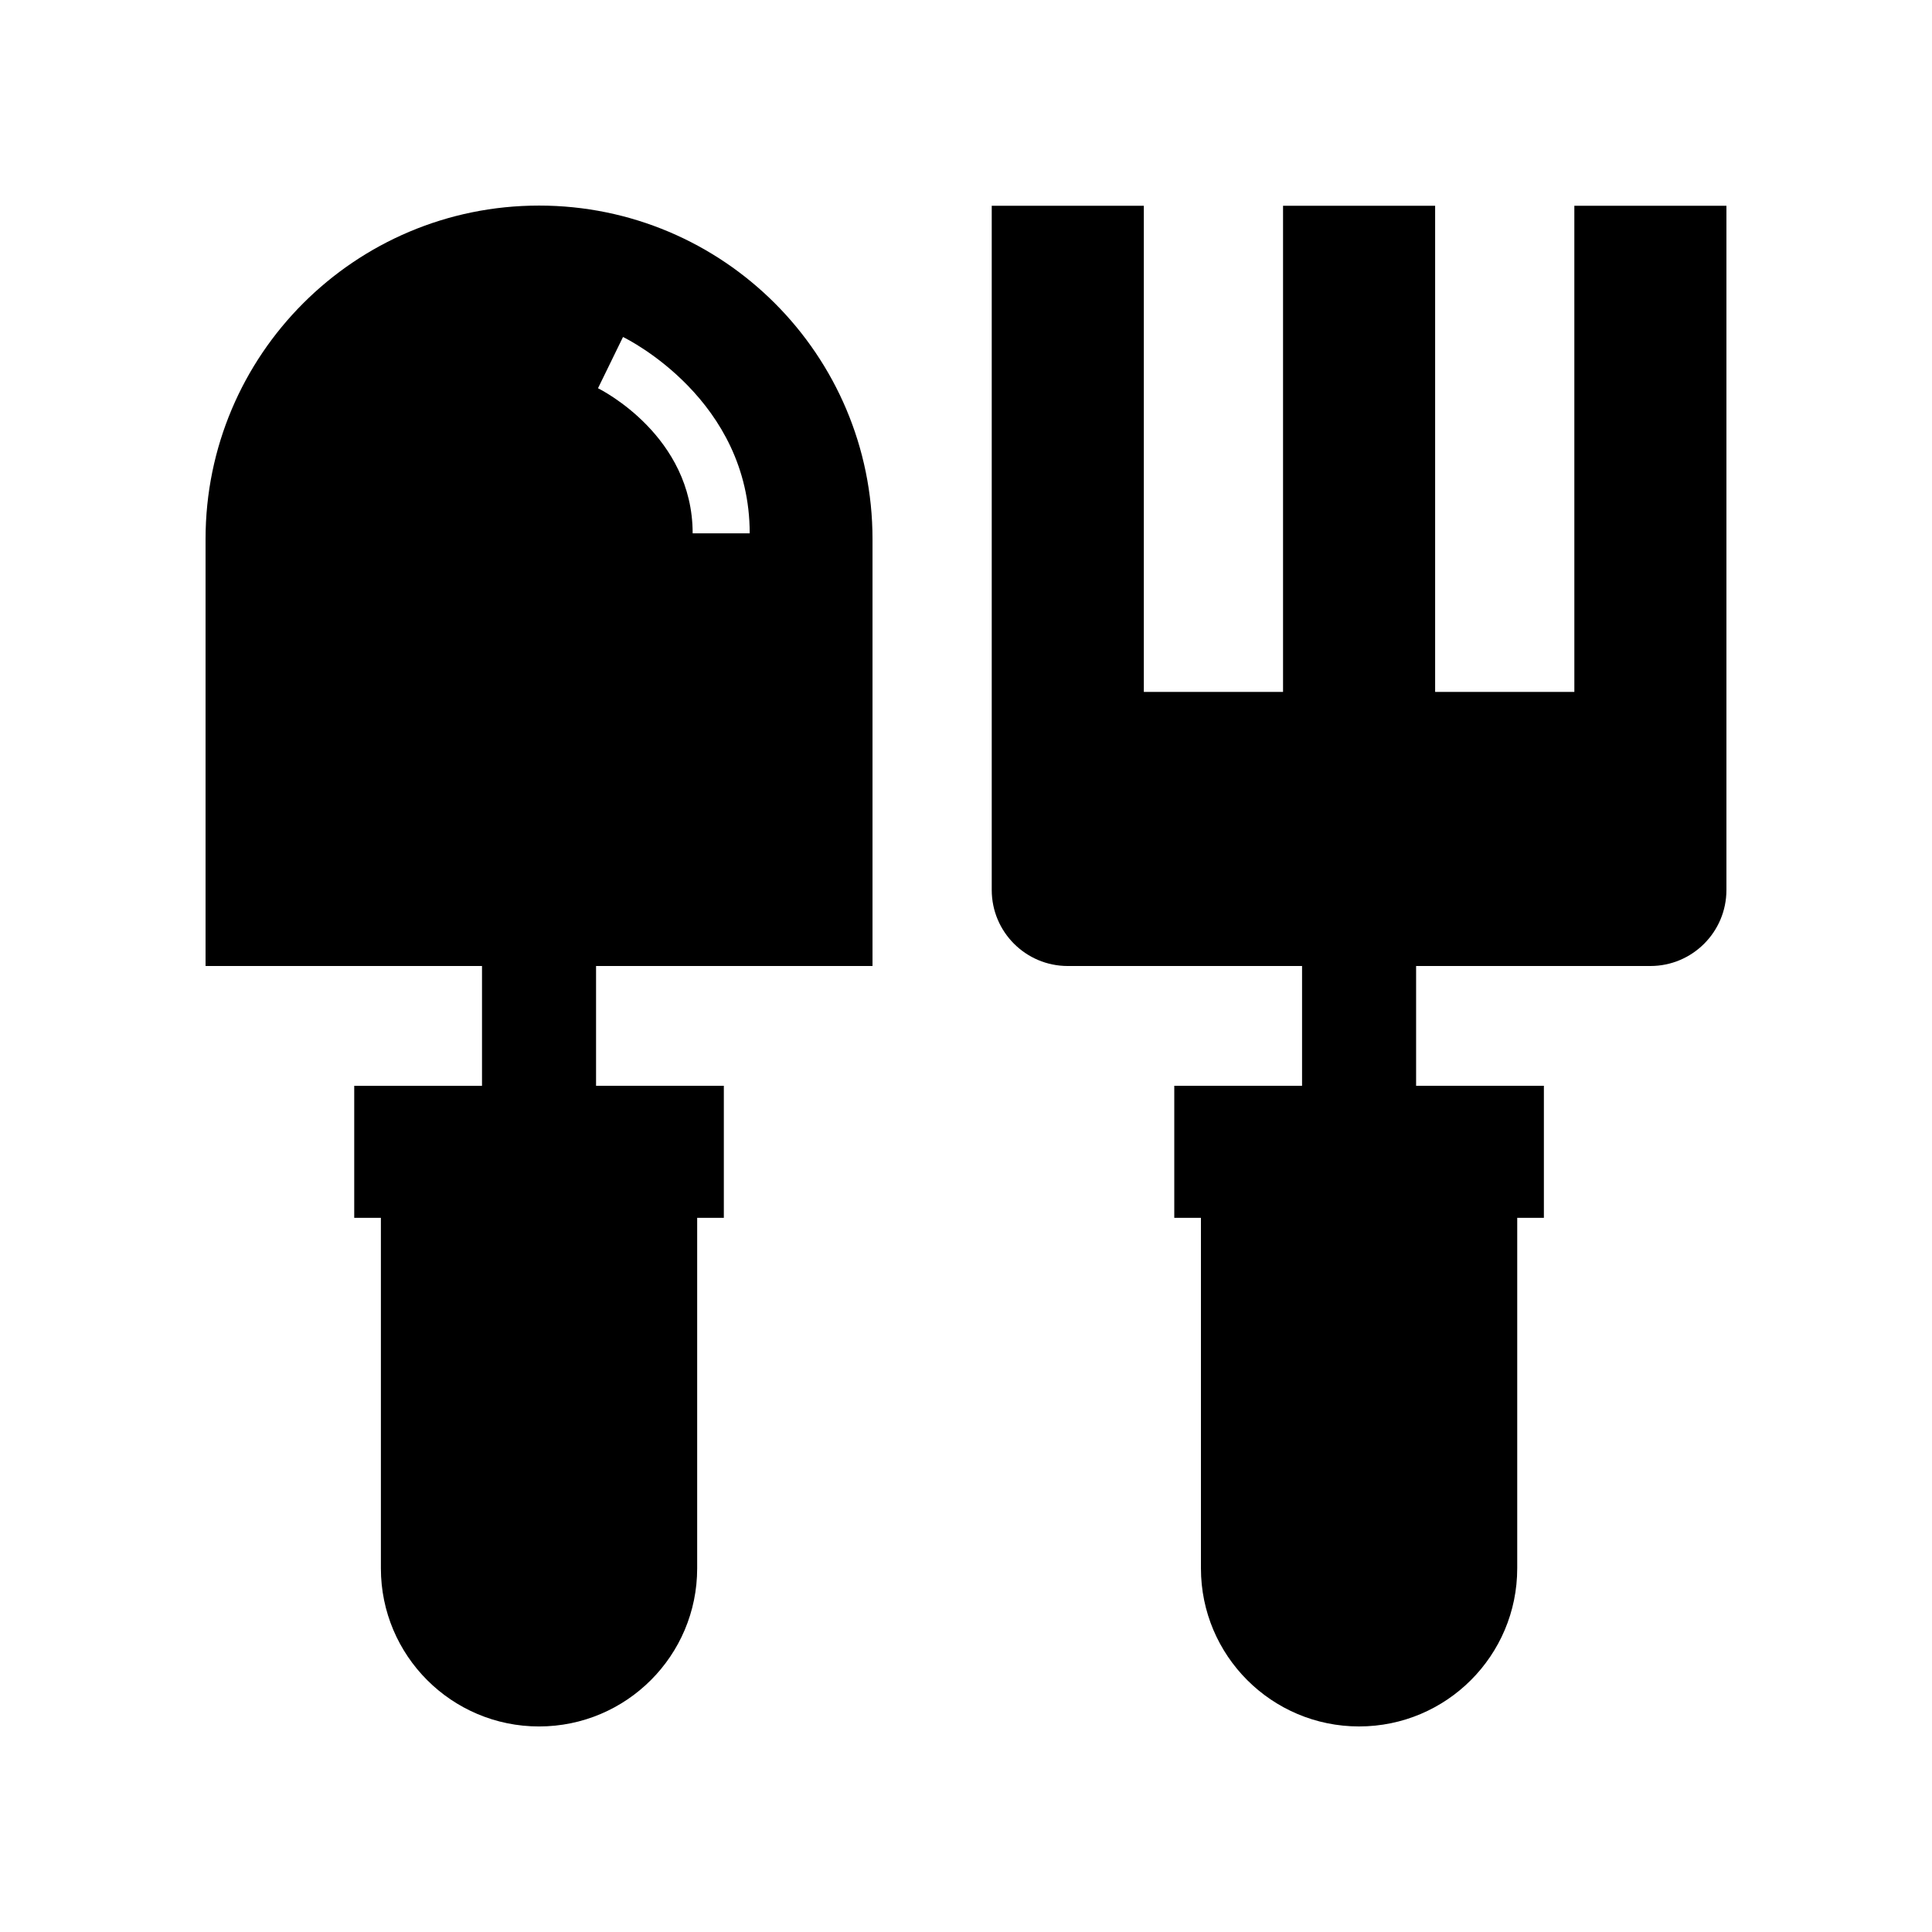 <?xml version="1.0" encoding="UTF-8"?>
<!-- Uploaded to: SVG Repo, www.svgrepo.com, Generator: SVG Repo Mixer Tools -->
<svg fill="#000000" width="800px" height="800px" version="1.1" viewBox="144 144 512 512" xmlns="http://www.w3.org/2000/svg">
 <g>
  <path d="m561.22 327.36h-36.895v-128.83h-40.305v128.83h-36.895v-128.83h-40.305v181.32c0 11.129 9.023 20.152 20.152 20.152h62.086v31.746h-33.863v34.988h7.066v92.879c-0.004 23.145 18.762 41.91 41.91 41.91s41.91-18.766 41.91-41.91v-92.883h7.066v-34.988h-33.863v-31.742h62.086c11.129 0 20.152-9.023 20.152-20.152v-181.32h-40.305z"/>
  <path d="m286.85 198.48c-48.809 0-88.375 39.566-88.375 88.375v113.15h73.262v31.746h-33.863v34.988h7.066v92.879c-0.004 23.145 18.762 41.91 41.91 41.91 23.148 0 41.91-18.766 41.91-41.91v-92.883h7.066v-34.988h-33.863v-31.742h73.262v-113.15c0-48.809-39.566-88.375-88.375-88.375zm40.711 86.859c0-25.738-24.062-37.941-25.086-38.449l6.629-13.586c1.371 0.668 33.574 16.715 33.574 52.035z"/>
 </g>
</svg>